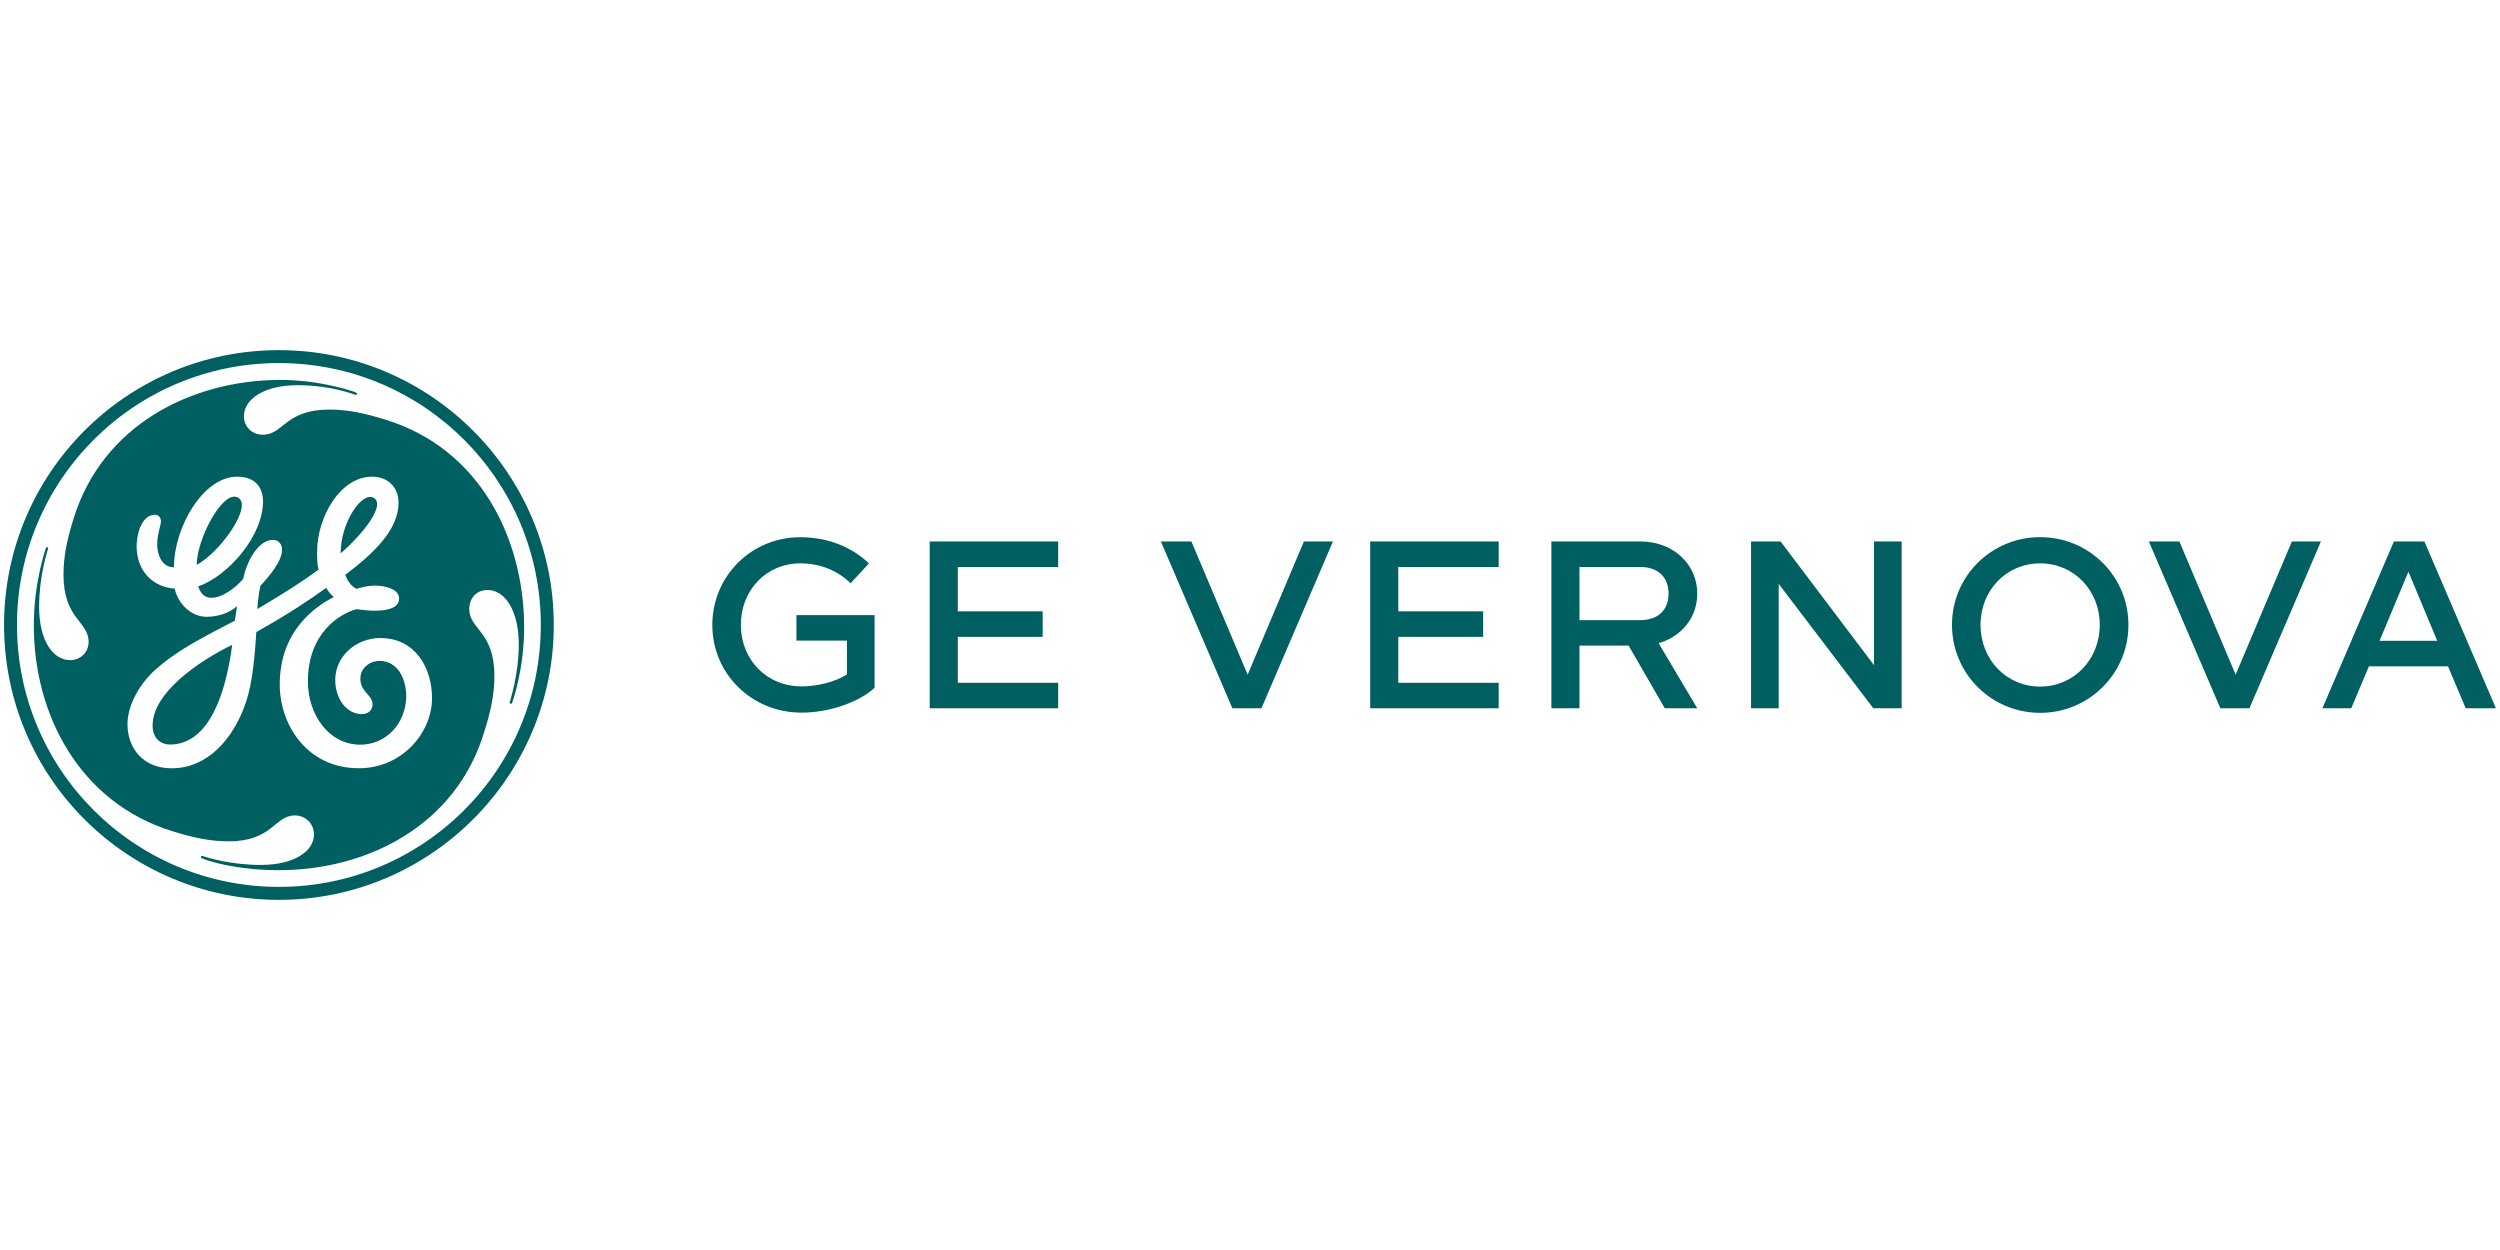 <?xml version="1.0" encoding="UTF-8"?>
<svg id="PLACE_LOGOS" data-name="PLACE LOGOS" xmlns="http://www.w3.org/2000/svg" viewBox="0 0 300 150" width="300" height="150">
  <defs>
    <style>
      .cls-1 {
        fill: #006061;
      }
    </style>
  </defs>
  <path class="cls-1" d="M102.064,69.98c-1.572-1.519-3.63-2.377-6.038-2.377-4.063,0-7.124,3.205-7.124,7.382s3.091,7.382,7.291,7.382c1.914,0,4.033-.547,5.438-1.428v-4.063h-6.06v-3.061h9.379v8.726c-2.005,1.83-5.635,2.977-8.749,2.977-6.038,0-10.723-4.693-10.723-10.526s4.663-10.526,10.556-10.526c3.319,0,6.182,1.17,8.24,3.144l-2.202,2.377-.008-.008ZM114.936,76.413v5.521h12.045v3.061h-15.417v-20.019h15.417v3.061h-12.045v5.324h10.184v3.061h-10.184v-.008ZM139.307,64.975h3.661l6.751,15.986,6.751-15.986h3.486l-8.582,20.019h-3.486l-8.582-20.019ZM167.794,76.413v5.521h12.045v3.061h-15.417v-20.019h15.417v3.061h-12.045v5.324h10.184v3.061h-10.184v-.008ZM199.774,84.994l-4.344-7.526h-5.893v7.526h-3.372v-20.019h10.67c3.919,0,6.835,2.688,6.835,6.265,0,2.863-1.891,5.149-4.633,5.946l4.633,7.807h-3.896ZM200.23,71.241c0-2.005-1.283-3.205-3.402-3.205h-7.291v6.379h7.291c2.119,0,3.402-1.2,3.402-3.174ZM210.125,64.975h3.547l11.209,14.847v-14.847h3.319v20.019h-3.402l-11.354-14.931v14.931h-3.319v-20.019ZM234.238,74.985c0-5.833,4.716-10.526,10.587-10.526s10.587,4.693,10.587,10.526-4.716,10.556-10.587,10.556-10.587-4.716-10.587-10.556ZM251.971,74.985c0-4.177-3.121-7.382-7.154-7.382s-7.154,3.205-7.154,7.382,3.121,7.405,7.154,7.405,7.154-3.235,7.154-7.405ZM257.864,64.975h3.661l6.751,15.986,6.751-15.986h3.486l-8.582,20.019h-3.486l-8.582-20.019h-0ZM299.512,84.994h-3.63l-2.119-5.035h-9.493l-2.119,5.035h-3.463l8.582-20.019h3.661l8.582,20.019h0ZM292.472,76.899l-3.463-8.293-3.463,8.293h6.926ZM40.875,66.411c0-3.744,2.537-7.389,3.919-6.698,1.58.79-1.185,4.321-3.919,6.698M23.605,67.785c0-3.015,2.977-8.749,4.8-8.141,2.149.714-1.785,6.493-4.8,8.141ZM20.59,89.346c-1.367.061-2.278-.813-2.278-2.278,0-3.926,5.445-7.678,9.554-9.691-.729,5.483-2.582,11.749-7.275,11.969ZM45.713,76.557c-3.106,0-5.483,2.286-5.483,5.028,0,2.286,1.367,4.109,3.197,4.109.638,0,1.276-.365,1.276-1.185,0-1.185-1.572-1.473-1.451-3.25.076-1.17,1.185-1.952,2.278-1.952,2.195,0,3.22,2.126,3.22,4.321-.091,3.38-2.582,5.734-5.498,5.734-3.835,0-6.303-3.653-6.303-7.587,0-5.848,3.835-8.134,5.848-8.68.023,0,5.255.934,5.088-1.375-.068-1.01-1.58-1.405-2.673-1.443-1.215-.046-2.43.387-2.43.387-.638-.319-1.078-.949-1.352-1.678,3.744-2.833,6.395-5.574,6.395-8.68,0-1.648-1.094-3.106-3.197-3.106-3.744,0-6.577,4.754-6.577,9.045,0,.729,0,1.466.182,2.104-2.377,1.739-4.139,2.81-7.344,4.731,0-.403.084-1.428.349-2.772,1.094-1.185,2.605-2.962,2.605-4.336,0-.638-.365-1.185-1.094-1.185-1.823,0-3.197,2.742-3.562,4.663-.82,1.002-2.468,2.286-3.835,2.286-1.094,0-1.458-1.01-1.557-1.375,3.471-1.192,7.769-5.939,7.769-10.237,0-.911-.365-2.924-3.106-2.924-4.109,0-7.587,6.121-7.587,10.875-1.466,0-2.013-1.557-2.013-2.742s.456-2.377.456-2.742-.182-.82-.729-.82c-1.367,0-2.195,1.83-2.195,3.926.091,2.924,2.013,4.754,4.572,4.936.365,1.739,1.921,3.38,3.835,3.38,1.192,0,2.65-.365,3.653-1.276-.091.638-.182,1.185-.273,1.739-4.017,2.104-6.941,3.562-9.592,5.939-2.104,1.921-3.288,4.481-3.288,6.486,0,2.742,1.739,5.293,5.301,5.293,4.2,0,7.405-3.38,8.954-8.043.729-2.195,1.025-5.384,1.208-8.308,4.207-2.377,6.197-3.752,8.384-5.301.273.456.554.82.911,1.094-1.921,1.002-6.486,3.835-6.486,10.503,0,4.754,3.197,10.047,9.501,10.047,5.21,0,8.772-4.291,8.772-8.399,0-3.744-2.104-7.215-6.121-7.215l-.008-.015ZM61.418,84.402s-.068.068-.167.038c-.076-.03-.099-.068-.099-.122s1.109-3.304,1.101-7.032c-.015-4.017-1.648-6.486-3.744-6.486-1.283,0-2.195.911-2.195,2.286,0,2.468,3.015,2.65,3.015,8.043,0,2.195-.456,4.291-1.185,6.577-3.38,11.422-14.164,16.715-24.667,16.715-4.845,0-8.286-.995-9.311-1.451-.046-.023-.076-.106-.046-.182.023-.061.099-.114.137-.091.418.167,3.372,1.094,7.025,1.094,4.017,0,6.395-1.64,6.395-3.661,0-1.276-1.002-2.278-2.286-2.278-2.468,0-2.65,3.106-7.951,3.106-2.286,0-4.291-.456-6.668-1.185-11.331-3.471-16.731-14.164-16.715-24.758,0-5.157,1.451-9.273,1.473-9.311.015-.03.084-.053.159-.03.084.03.106.099.099.122-.137.425-1.094,3.372-1.094,7.025,0,4.025,1.64,6.395,3.744,6.395,1.185,0,2.195-.911,2.195-2.195,0-2.468-3.015-2.742-3.015-8.043,0-2.286.456-4.298,1.185-6.668,3.471-11.331,14.164-16.639,24.667-16.723,4.883-.038,9.159,1.42,9.318,1.549.03.023.061.091.03.167-.03.084-.091.099-.122.091-.053,0-2.833-1.17-7.032-1.17-3.926,0-6.395,1.64-6.395,3.744,0,1.185.911,2.195,2.286,2.195,2.468,0,2.65-3.015,7.951-3.015,2.286,0,4.291.456,6.668,1.185,11.422,3.471,16.624,14.255,16.723,24.667.053,5.339-1.451,9.372-1.466,9.402h-.015ZM33.47,43.567c-17.361,0-31.433,14.073-31.433,31.433s14.073,31.426,31.433,31.426,31.426-14.065,31.426-31.426-14.065-31.433-31.426-31.433ZM33.47,107.983C15.289,107.983.488,93.272.488,75s14.802-32.983,32.983-32.983,32.983,14.802,32.983,32.983-14.802,32.983-32.983,32.983Z"/>
</svg>